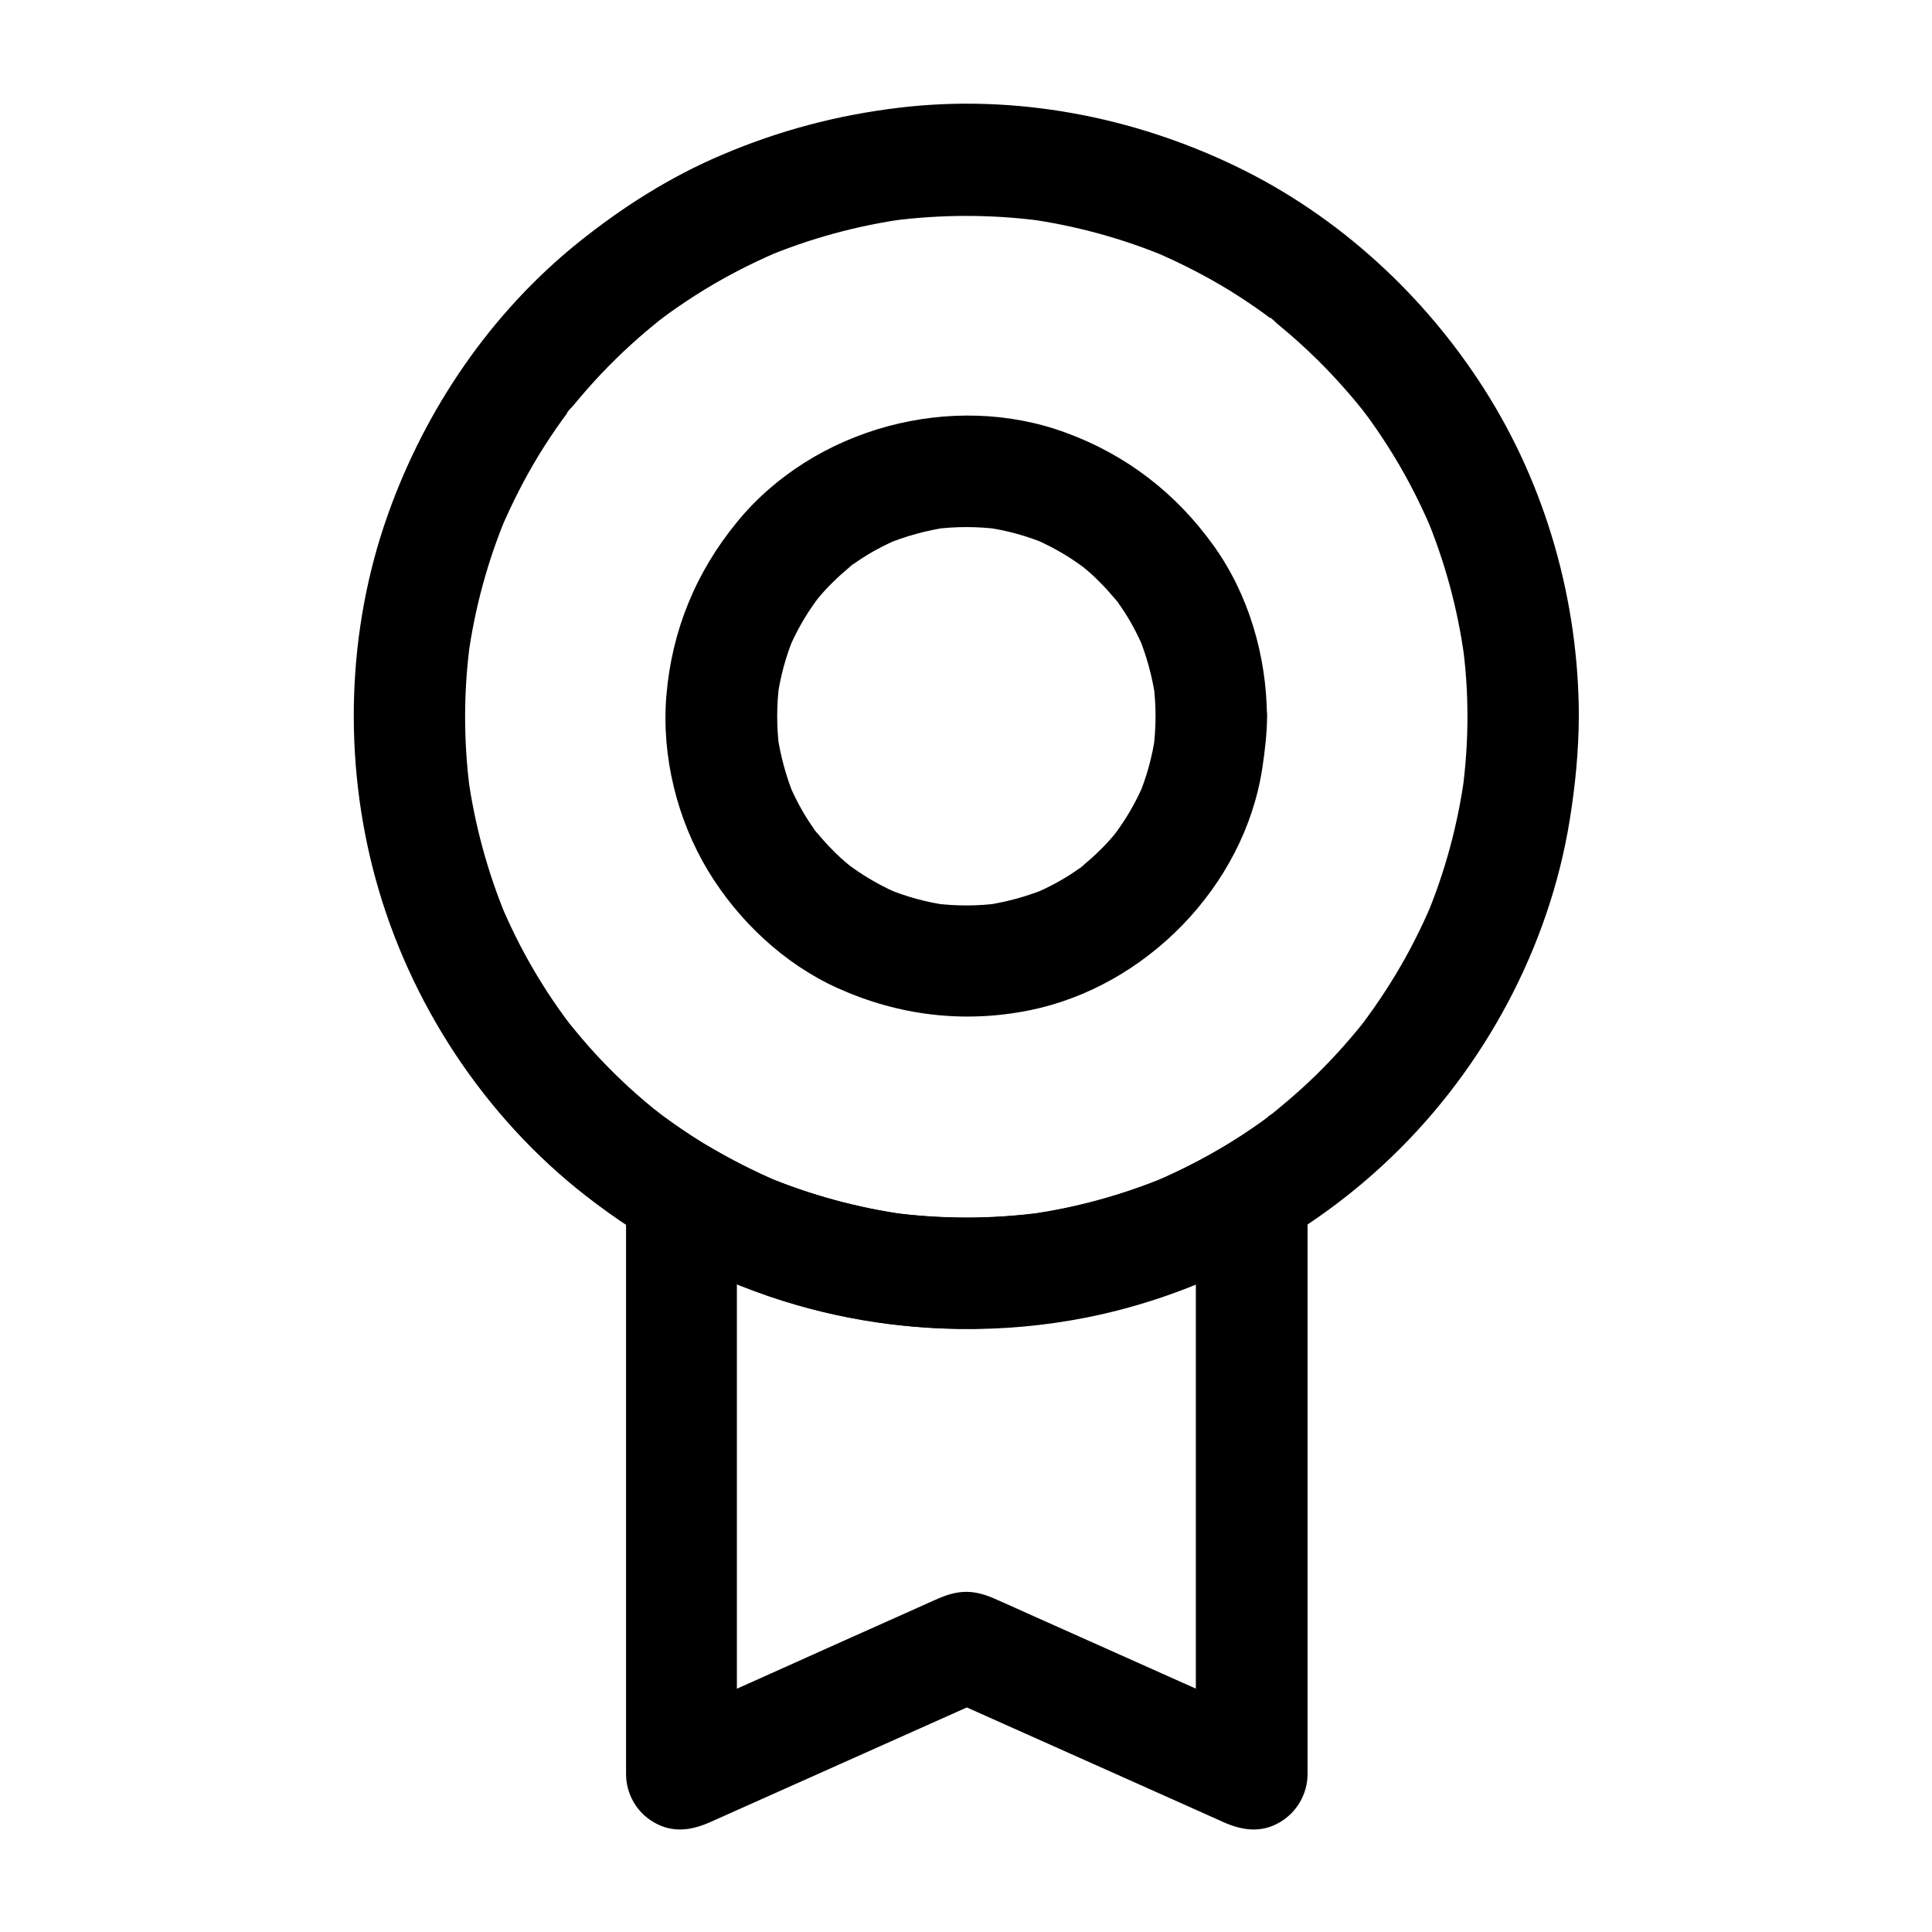 <?xml version="1.0" encoding="UTF-8"?>
<!-- Uploaded to: SVG Repo, www.svgrepo.com, Generator: SVG Repo Mixer Tools -->
<svg fill="#000000" width="800px" height="800px" version="1.1" viewBox="144 144 512 512" xmlns="http://www.w3.org/2000/svg">
 <g>
  <path d="m532.89 333.82c0 6.594-0.441 13.188-1.328 19.73 0.195-1.328 0.344-2.609 0.543-3.938-1.77 12.941-5.164 25.535-10.234 37.59 0.492-1.18 0.984-2.363 1.477-3.543-2.754 6.445-5.902 12.695-9.543 18.695-1.82 3-3.691 5.902-5.707 8.758-0.984 1.426-2.016 2.805-3.051 4.231-1.477 2.016 2.066-2.609 0.492-0.641-0.641 0.789-1.23 1.574-1.871 2.312-4.43 5.363-9.199 10.43-14.316 15.105-2.754 2.508-5.609 4.922-8.512 7.281-0.688 0.543-2.215 1.426 0.836-0.641-0.395 0.246-0.738 0.543-1.082 0.836-0.836 0.641-1.723 1.23-2.559 1.871-1.672 1.18-3.344 2.312-5.066 3.445-7.332 4.773-15.105 8.855-23.172 12.301 1.18-0.492 2.363-0.984 3.543-1.477-11.957 4.969-24.453 8.414-37.246 10.137 1.328-0.195 2.609-0.344 3.938-0.543-13.234 1.77-26.617 1.77-39.852 0 1.328 0.195 2.609 0.344 3.938 0.543-12.793-1.77-25.289-5.164-37.246-10.137 1.18 0.492 2.363 0.984 3.543 1.477-6.988-2.953-13.777-6.445-20.27-10.43-3.59-2.215-7.133-4.625-10.527-7.133-0.836-0.641-3.394-2.902-0.246-0.148-0.688-0.59-1.426-1.133-2.117-1.672-1.523-1.23-3-2.508-4.477-3.789-5.164-4.574-10.035-9.496-14.516-14.762-1.133-1.328-2.215-2.656-3.297-3.984-1.918-2.41 1.723 2.312 0.246 0.344-0.59-0.789-1.18-1.574-1.77-2.363-2.016-2.805-3.984-5.656-5.805-8.609-4.231-6.742-7.871-13.824-10.973-21.207 0.492 1.18 0.984 2.363 1.477 3.543-4.969-12.004-8.363-24.551-10.137-37.391 0.195 1.328 0.344 2.609 0.543 3.938-1.723-13.086-1.723-26.32 0.051-39.41-0.195 1.328-0.344 2.609-0.543 3.938 1.77-12.941 5.215-25.586 10.281-37.637-0.492 1.18-0.984 2.363-1.477 3.543 2.902-6.789 6.25-13.332 10.086-19.633 1.918-3.102 3.938-6.148 6.102-9.152 0.492-0.688 1.031-1.379 1.523-2.066 0.246-0.344 0.543-0.688 0.789-1.031 1.328-1.77-1.133 1.523-1.133 1.477 0.148-0.641 1.23-1.523 1.625-2.016 0.688-0.836 1.379-1.672 2.066-2.461 4.723-5.559 9.84-10.773 15.352-15.598 1.277-1.133 2.609-2.262 3.938-3.344 0.688-0.543 1.328-1.082 2.016-1.625 0.789-0.641 2.164-1.574-1.477 1.133 0.441-0.344 0.836-0.641 1.277-0.984 2.902-2.215 5.953-4.281 9.004-6.25 7.035-4.527 14.414-8.363 22.09-11.66-1.18 0.492-2.363 0.984-3.543 1.477 12.055-5.066 24.699-8.512 37.637-10.281-1.328 0.195-2.609 0.344-3.938 0.543 13.137-1.723 26.469-1.723 39.605 0-1.328-0.195-2.609-0.344-3.938-0.543 12.941 1.77 25.586 5.215 37.637 10.281-1.18-0.492-2.363-0.984-3.543-1.477 6.789 2.902 13.332 6.25 19.633 10.086 3.102 1.918 6.148 3.938 9.152 6.102 0.688 0.492 1.379 1.031 2.066 1.523 0.344 0.246 0.688 0.543 1.031 0.789 1.77 1.328-1.523-1.133-1.477-1.133 0.641 0.148 1.523 1.23 2.016 1.625 0.836 0.688 1.672 1.379 2.461 2.066 5.559 4.723 10.773 9.84 15.598 15.352 1.133 1.277 2.262 2.609 3.344 3.938 0.543 0.688 1.082 1.328 1.625 2.016 0.641 0.789 1.574 2.164-1.133-1.477 0.344 0.441 0.641 0.836 0.984 1.277 2.215 2.902 4.281 5.953 6.25 9.004 4.527 7.035 8.363 14.414 11.66 22.09-0.492-1.18-0.984-2.363-1.477-3.543 5.066 12.055 8.512 24.699 10.281 37.637-0.195-1.328-0.344-2.609-0.543-3.938 0.941 6.398 1.383 12.992 1.383 19.633 0 7.723 6.789 15.105 14.762 14.762 7.969-0.344 14.762-6.496 14.762-14.762-0.051-30.453-8.66-61.008-25.094-86.738-15.891-24.945-38.621-45.805-65.238-58.746-27.699-13.48-59.09-19.484-89.793-15.793-16.434 1.969-31.883 6.051-47.086 12.547-13.777 5.856-26.273 13.824-37.934 23.172-23.219 18.695-40.539 44.133-50.477 72.129-10.922 30.699-11.855 65.141-3.246 96.531 9.004 32.867 28.781 62.977 55.645 83.934 15.793 12.301 33.211 21.797 52.301 27.898 18.352 5.805 38.129 8.266 57.316 7.133 38.918-2.262 76.062-18.352 104.16-45.461 24.5-23.617 41.625-55.496 47.035-89.152 1.477-9.102 2.363-18.254 2.41-27.504 0-7.723-6.789-15.105-14.762-14.762-8.016 0.398-14.707 6.547-14.758 14.812z"/>
  <path d="m450.23 333.82c0 2.953-0.195 5.902-0.59 8.855 0.195-1.328 0.344-2.609 0.543-3.938-0.789 5.707-2.312 11.266-4.574 16.582 0.492-1.18 0.984-2.363 1.477-3.543-1.574 3.691-3.492 7.231-5.707 10.527-0.59 0.887-1.23 1.77-1.871 2.656-0.344 0.441-1.379 1.82 0.195-0.195 1.625-2.117 0.344-0.492-0.051 0-1.277 1.574-2.656 3.102-4.133 4.527-1.379 1.379-2.805 2.656-4.281 3.887-0.195 0.148-0.984 1.031-1.23 1.031 0 0 3.102-2.312 1.477-1.133-0.887 0.641-1.723 1.277-2.609 1.871-3.394 2.312-7.035 4.231-10.824 5.856 1.18-0.492 2.363-0.984 3.543-1.477-5.312 2.215-10.875 3.738-16.582 4.574 1.328-0.195 2.609-0.344 3.938-0.543-5.902 0.789-11.855 0.789-17.711 0 1.328 0.195 2.609 0.344 3.938 0.543-5.707-0.789-11.266-2.312-16.582-4.574 1.18 0.492 2.363 0.984 3.543 1.477-3.691-1.574-7.231-3.492-10.527-5.707-0.887-0.59-1.77-1.23-2.656-1.871-0.441-0.344-1.82-1.379 0.195 0.195 2.117 1.625 0.492 0.344 0-0.051-1.574-1.277-3.102-2.656-4.527-4.133-1.379-1.379-2.656-2.805-3.887-4.281-0.148-0.195-1.031-0.984-1.031-1.23 0 0 2.312 3.102 1.133 1.477-0.641-0.887-1.277-1.723-1.871-2.609-2.312-3.394-4.231-7.035-5.856-10.824 0.492 1.18 0.984 2.363 1.477 3.543-2.215-5.312-3.738-10.875-4.574-16.582 0.195 1.328 0.344 2.609 0.543 3.938-0.789-5.902-0.789-11.855 0-17.711-0.195 1.328-0.344 2.609-0.543 3.938 0.789-5.707 2.312-11.266 4.574-16.582-0.492 1.18-0.984 2.363-1.477 3.543 1.574-3.691 3.492-7.231 5.707-10.527 0.59-0.887 1.23-1.77 1.871-2.656 0.344-0.441 1.379-1.82-0.195 0.195-1.625 2.117-0.344 0.492 0.051 0 1.277-1.574 2.656-3.102 4.133-4.527 1.379-1.379 2.805-2.656 4.281-3.887 0.195-0.148 0.984-1.031 1.23-1.031 0 0-3.102 2.312-1.477 1.133 0.887-0.641 1.723-1.277 2.609-1.871 3.394-2.312 7.035-4.231 10.824-5.856-1.18 0.492-2.363 0.984-3.543 1.477 5.312-2.215 10.875-3.738 16.582-4.574-1.328 0.195-2.609 0.344-3.938 0.543 5.902-0.789 11.855-0.789 17.711 0-1.328-0.195-2.609-0.344-3.938-0.543 5.707 0.789 11.266 2.312 16.582 4.574-1.18-0.492-2.363-0.984-3.543-1.477 3.691 1.574 7.231 3.492 10.527 5.707 0.887 0.59 1.77 1.23 2.656 1.871 0.441 0.344 1.82 1.379-0.195-0.195-2.117-1.625-0.492-0.344 0 0.051 1.574 1.277 3.102 2.656 4.527 4.133 1.379 1.379 2.656 2.805 3.887 4.281 0.148 0.195 1.031 0.984 1.031 1.23 0 0-2.312-3.102-1.133-1.477 0.641 0.887 1.277 1.723 1.871 2.609 2.312 3.394 4.231 7.035 5.856 10.824-0.492-1.18-0.984-2.363-1.477-3.543 2.215 5.312 3.738 10.875 4.574 16.582-0.195-1.328-0.344-2.609-0.543-3.938 0.395 2.953 0.59 5.902 0.59 8.855 0.051 7.723 6.742 15.105 14.762 14.762 7.969-0.344 14.809-6.496 14.762-14.762-0.098-15.941-4.82-32.273-14.168-45.266-9.938-13.875-23.172-24.059-39.211-29.914-30.109-11.07-66.617-1.23-86.984 23.617-10.973 13.332-17.367 28.879-18.793 46.102-1.328 15.988 2.805 32.766 11.07 46.445 8.02 13.234 20.121 24.648 34.293 31.047 16.137 7.281 33.406 9.398 50.824 5.902 30.938-6.25 56.965-32.914 61.738-64.156 0.688-4.574 1.23-9.152 1.277-13.777 0.051-7.723-6.84-15.105-14.762-14.762-8.066 0.348-14.758 6.496-14.809 14.762z"/>
  <path d="m460.91 460.61v51.906 82.707 18.941c7.379-4.231 14.809-8.512 22.188-12.742-22.238-9.938-44.477-19.875-66.715-29.816-2.953-1.328-5.856-2.656-8.809-3.938-5.461-2.41-9.543-2.41-15.008 0-0.297 0.148-0.59 0.297-0.934 0.395-1.523 0.688-3.051 1.379-4.574 2.066-12.891 5.758-25.781 11.512-38.672 17.32-10.43 4.676-20.859 9.348-31.293 13.973 7.379 4.231 14.809 8.512 22.188 12.742v-51.855-82.656-18.941c-7.379 4.231-14.809 8.512-22.188 12.742 39.211 23.273 88.02 29.227 131.61 15.398 11.957-3.789 23.617-9.004 34.441-15.398 6.641-3.938 9.645-13.48 5.312-20.172-4.328-6.691-13.086-9.496-20.172-5.312-5.902 3.492-12.055 6.641-18.402 9.297 1.18-0.492 2.363-0.984 3.543-1.477-11.957 4.969-24.453 8.414-37.246 10.137 1.328-0.195 2.609-0.344 3.938-0.543-13.234 1.77-26.617 1.77-39.852 0 1.328 0.195 2.609 0.344 3.938 0.543-12.793-1.77-25.289-5.164-37.246-10.137 1.18 0.492 2.363 0.984 3.543 1.477-6.348-2.707-12.449-5.805-18.402-9.297-9.645-5.707-22.188 1.625-22.188 12.742v51.855 82.656 18.941c0 5.215 2.805 10.137 7.332 12.742 4.922 2.902 9.938 2.215 14.906 0 22.043-9.84 44.082-19.68 66.074-29.52 3.148-1.426 6.297-2.805 9.445-4.231h-14.906c22.043 9.84 44.082 19.68 66.074 29.52 3.148 1.426 6.297 2.805 9.445 4.231 4.969 2.215 9.988 2.902 14.906 0 4.477-2.609 7.332-7.527 7.332-12.742v-51.906-82.707-18.941c0-7.723-6.789-15.105-14.762-14.762-8.059 0.348-14.848 6.445-14.848 14.762z"/>
 </g>
</svg>